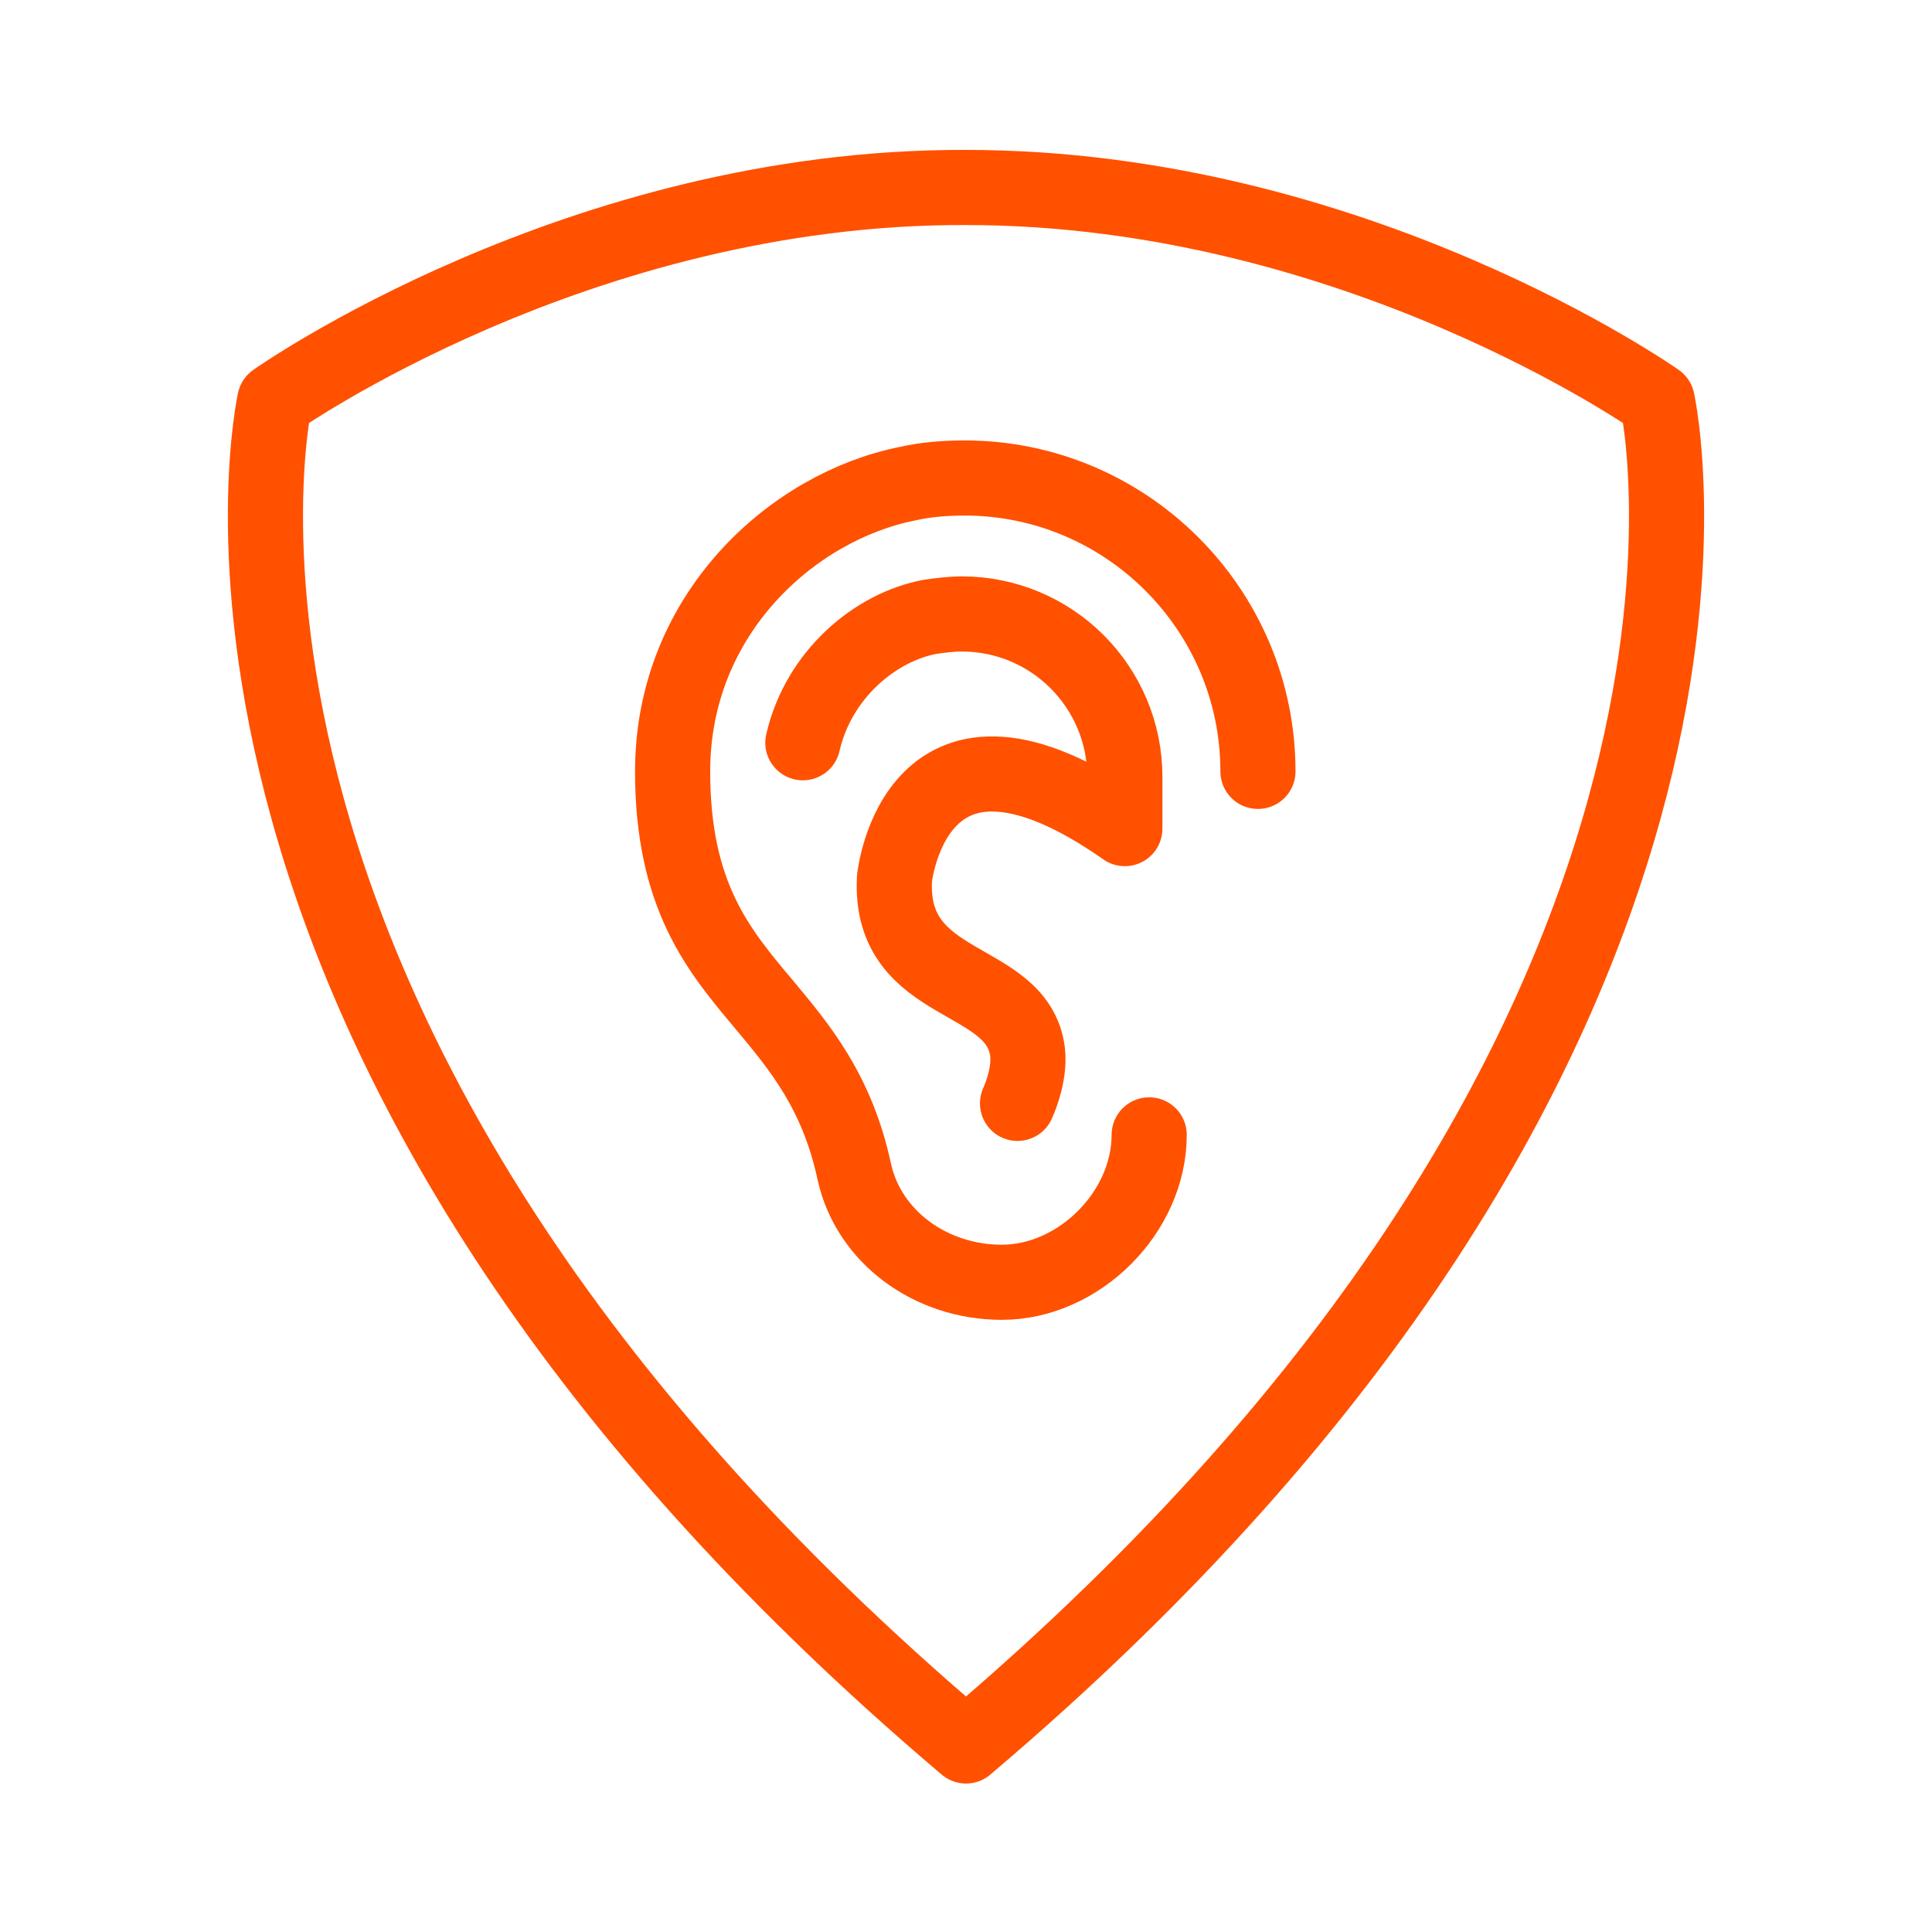 <?xml version="1.0" encoding="utf-8"?>
<!-- Generator: Adobe Illustrator 28.1.0, SVG Export Plug-In . SVG Version: 6.00 Build 0)  -->
<svg version="1.1" id="Layer_1" xmlns="http://www.w3.org/2000/svg" xmlns:xlink="http://www.w3.org/1999/xlink" x="0px" y="0px"
	 viewBox="0 0 135 135" style="enable-background:new 0 0 135 135;" xml:space="preserve">
<style type="text/css">
	.st0{fill:none;stroke:#FF5100;stroke-width:5.25;stroke-linecap:round;stroke-linejoin:round;stroke-miterlimit:10;}
	.st1{fill:#FF5100;}
	.st2{fill:none;stroke:#FF5100;stroke-width:5;stroke-linecap:round;stroke-linejoin:round;stroke-miterlimit:10;}
</style>
<g>
	<g>
		<path class="st0" d="M115.8,28c0,0-21.1-14.9-48.3-14.9C40.4,13,19.2,28,19.2,28s-10,44.6,48.3,94C125.8,72.6,115.8,28,115.8,28z"
			/>
	</g>
	<path class="st0" d="M80.3,79.3c0,5.4-4.9,10.3-10.3,10.3c-5,0-9.3-3.2-10.3-7.7c-1.2-5.6-3.8-8.7-6.3-11.7
		c-3.2-3.8-6.4-7.6-6.4-16.3c0-11,8.4-18.5,16.4-20.1c1.3-0.3,2.7-0.4,4-0.4c11.3,0,20.5,9.2,20.5,20.5"/>
	<path class="st0" d="M71.1,77.1c0,0,0.9-1.9,0.7-3.6c-0.7-5.5-9.7-4.2-9.3-12.1c0,0,1.4-13.8,16.1-3.5v-3.6
		c0-6.3-5.1-11.4-11.4-11.4c-0.7,0-1.5,0.1-2.2,0.2c-3.8,0.7-7.8,4-8.9,8.8"/>
</g>
</svg>

